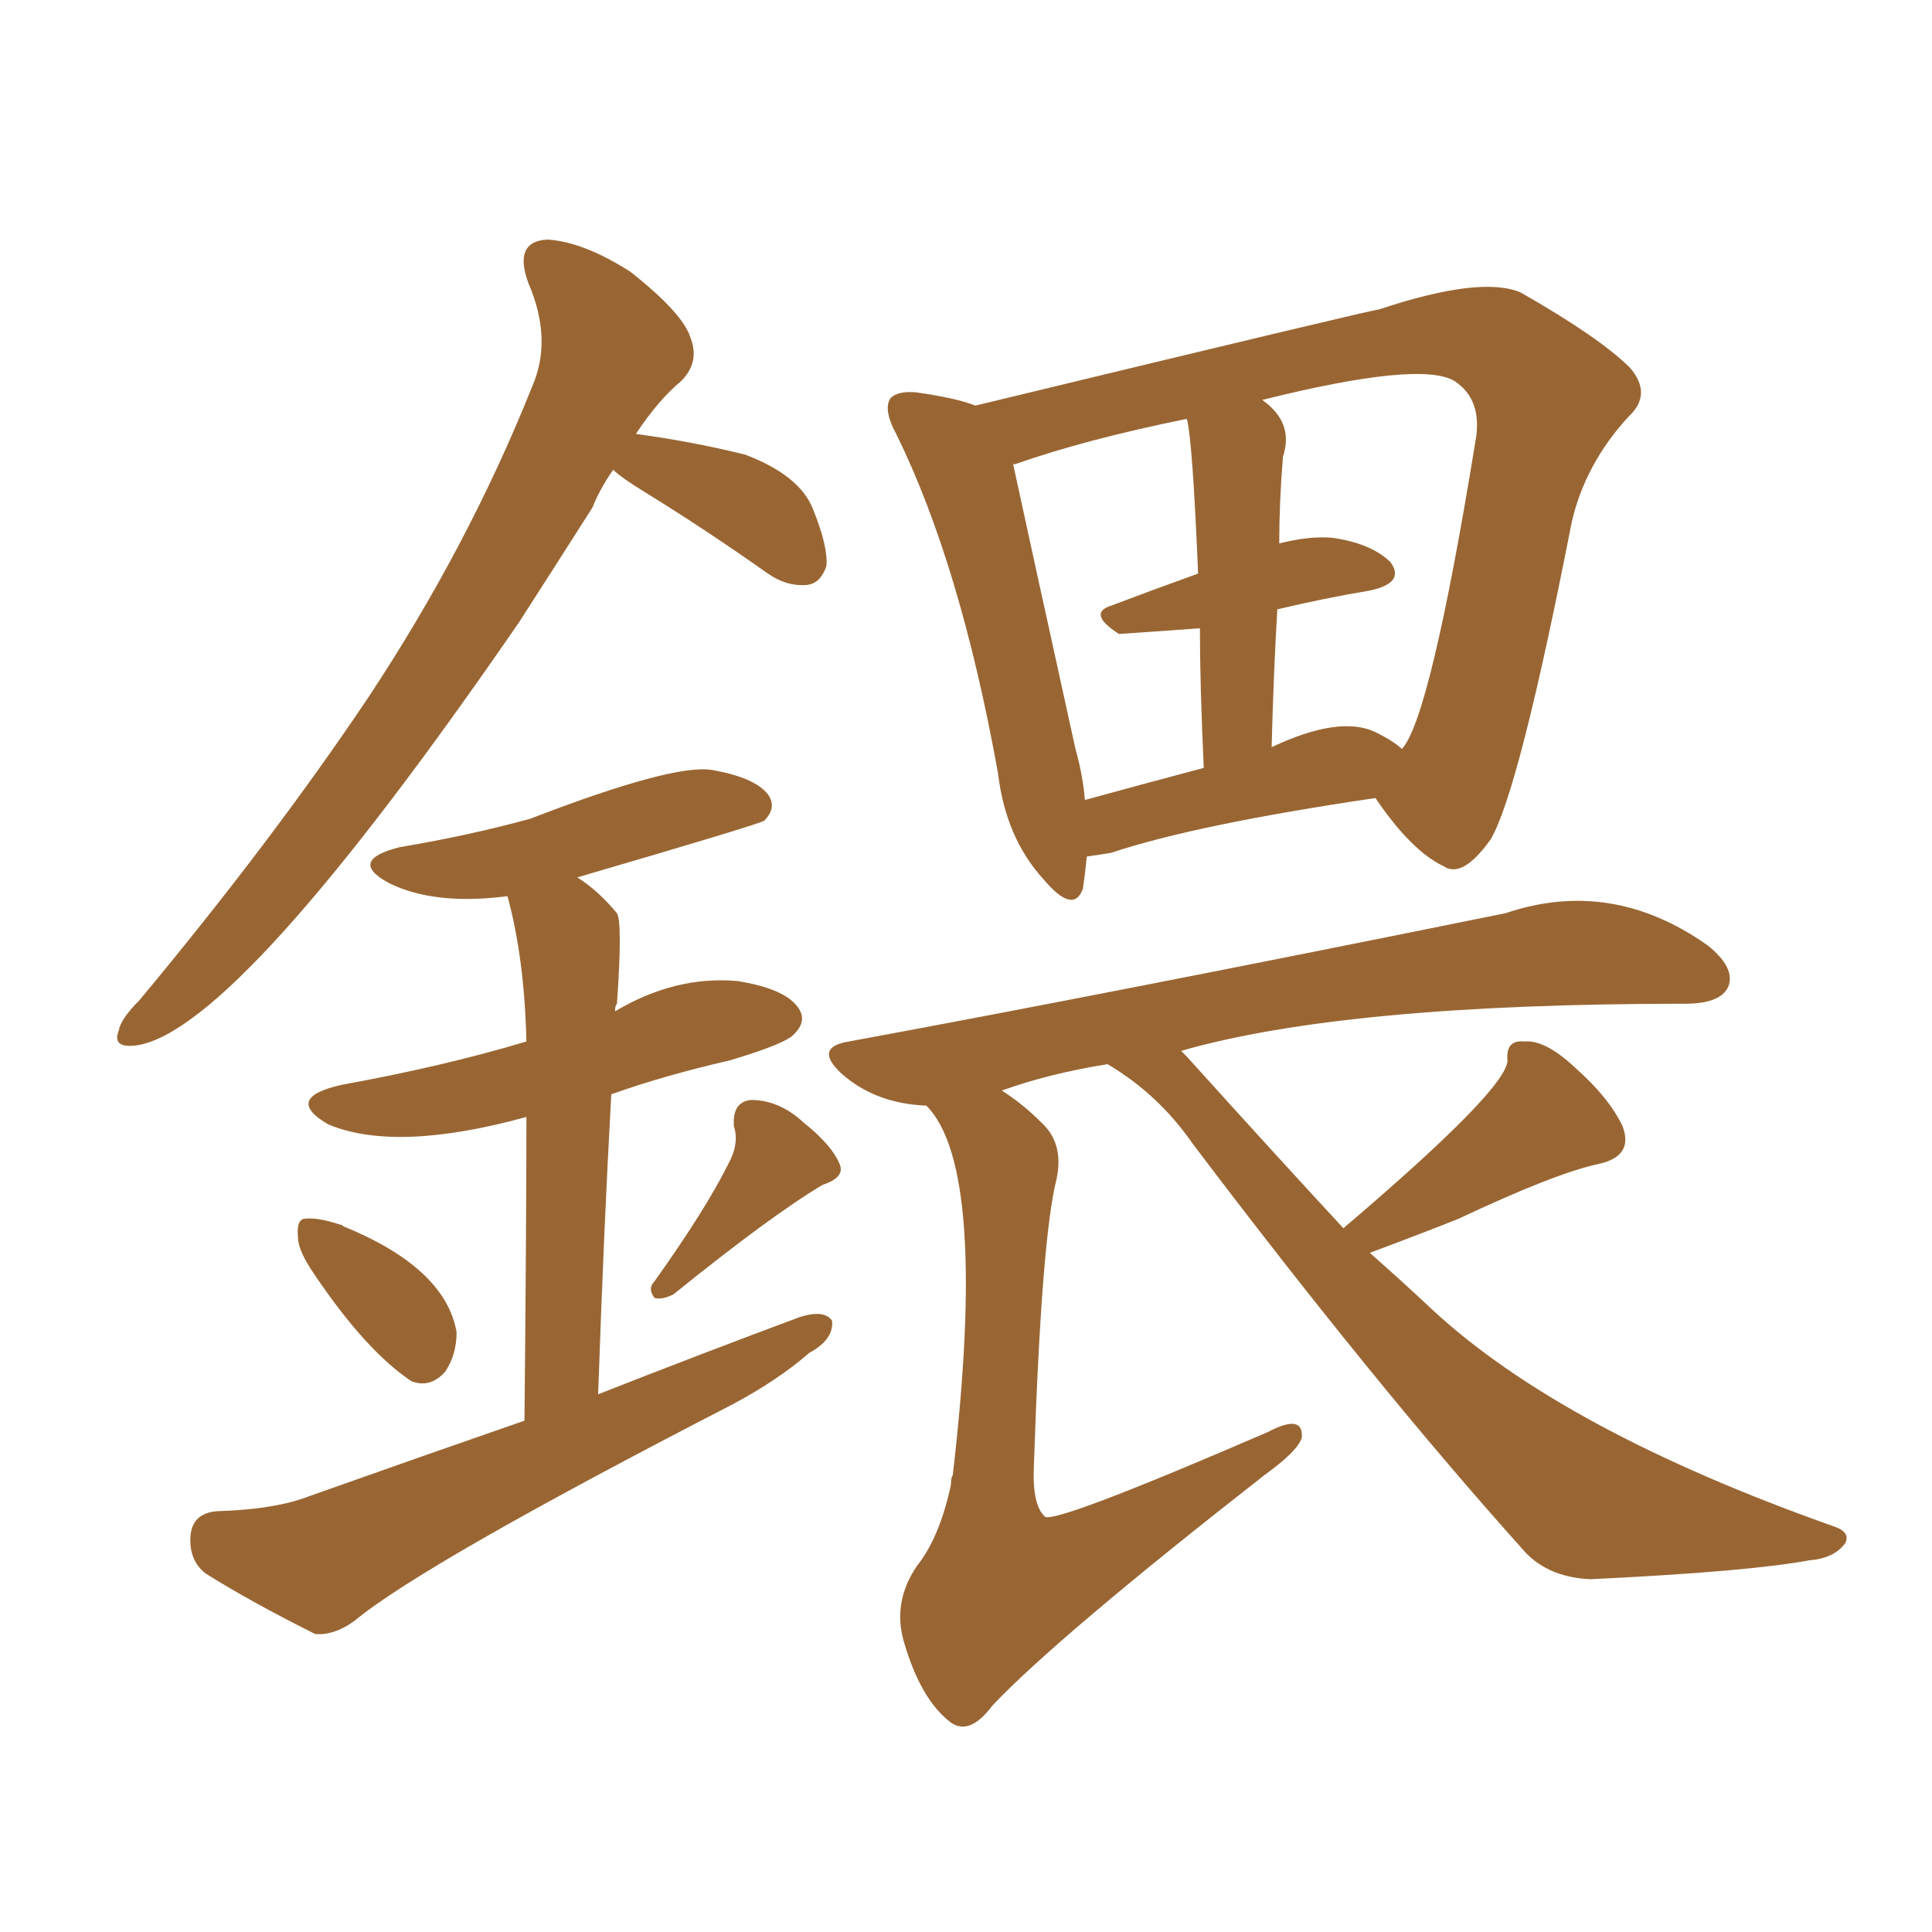 <svg xmlns="http://www.w3.org/2000/svg" xmlns:xlink="http://www.w3.org/1999/xlink" width="150" height="150"><path fill="#996633" padding="10" d="M84.38 66.50L84.38 66.50Q84.23 67.97 84.08 68.99L84.08 68.99Q83.35 71.04 81.01 68.26L81.01 68.26Q78.08 65.04 77.49 60.06L77.49 60.06Q74.56 43.80 69.58 33.69L69.58 33.69Q68.55 31.79 69.14 30.91L69.14 30.91Q69.73 30.32 71.19 30.47L71.19 30.47Q74.27 30.91 75.73 31.49L75.73 31.49Q106.64 24.02 107.08 24.02L107.08 24.02Q114.99 21.39 118.07 22.71L118.07 22.71Q124.22 26.22 126.56 28.56L126.56 28.56Q128.32 30.62 126.42 32.37L126.42 32.37Q123.05 36.04 122.02 40.58L122.02 40.58Q117.92 61.52 115.72 65.19L115.72 65.19Q113.53 68.26 112.06 67.24L112.06 67.24Q109.57 66.06 106.79 61.96L106.79 61.96Q92.87 64.01 86.28 66.21L86.28 66.21Q85.40 66.36 84.38 66.50ZM106.79 56.84L106.79 56.84Q108.25 57.57 108.84 58.15L108.84 58.15Q111.04 55.81 114.55 34.28L114.55 34.28Q115.14 31.05 112.94 29.59L112.94 29.59Q110.30 27.98 98.00 31.05L98.00 31.05Q100.49 32.81 99.61 35.45L99.61 35.45Q99.32 38.96 99.32 42.19L99.32 42.19Q101.66 41.60 103.42 41.75L103.42 41.75Q106.49 42.19 107.96 43.65L107.96 43.65Q109.13 45.26 106.35 45.85L106.35 45.85Q102.83 46.44 99.17 47.31L99.17 47.31Q98.88 52.15 98.73 58.01L98.73 58.01Q104.00 55.52 106.79 56.84ZM84.23 62.11L84.23 62.11Q88.48 60.94 93.46 59.62L93.46 59.62Q93.16 53.17 93.16 48.78L93.16 48.78Q87.01 49.22 86.87 49.22L86.87 49.22Q84.38 47.61 86.28 47.02L86.28 47.02Q89.36 45.85 93.02 44.53L93.02 44.53Q92.58 33.98 92.14 32.52L92.14 32.52Q84.23 34.13 78.81 36.04L78.81 36.04Q78.52 36.04 78.66 36.04L78.66 36.04Q79.83 41.46 83.50 58.15L83.50 58.15Q84.08 60.21 84.23 62.11ZM71.92 85.84L71.92 85.84Q67.97 85.69 65.33 83.35L65.33 83.35Q63.13 81.30 65.92 80.86L65.92 80.86Q86.57 77.05 116.89 70.90L116.89 70.90Q125.10 68.12 132.57 73.39L132.57 73.39Q134.77 75.15 134.18 76.61L134.18 76.61Q133.59 77.93 130.81 77.93L130.81 77.93Q104.44 77.93 91.70 81.59L91.70 81.59Q91.99 81.88 92.14 82.03L92.14 82.03Q98.88 89.50 104.30 95.36L104.30 95.36Q117.04 84.52 117.04 82.32L117.04 82.32Q116.89 80.71 118.36 80.86L118.36 80.86Q119.97 80.71 122.31 82.91L122.31 82.91Q124.95 85.25 125.98 87.45L125.98 87.45Q126.86 89.79 124.07 90.38L124.07 90.38Q120.70 91.11 113.23 94.63L113.23 94.63Q110.30 95.80 106.35 97.27L106.35 97.27Q108.84 99.46 111.18 101.66L111.18 101.66Q121.29 111.04 142.38 118.51L142.38 118.51Q143.70 118.95 143.26 119.82L143.26 119.82Q142.38 121.00 140.48 121.14L140.48 121.14Q135.79 122.02 123.49 122.61L123.49 122.61Q119.97 122.46 118.07 120.12L118.07 120.12Q106.64 107.37 92.58 88.77L92.58 88.77Q89.94 84.96 85.99 82.62L85.99 82.62Q81.45 83.35 77.78 84.67L77.78 84.67Q79.39 85.69 80.86 87.16L80.86 87.16Q82.62 88.77 82.03 91.55L82.03 91.55Q80.86 96.09 80.27 113.82L80.27 113.82Q80.13 116.89 81.15 117.77L81.15 117.77Q82.18 118.21 98.44 111.18L98.44 111.18Q101.22 109.72 101.07 111.62L101.07 111.62Q100.78 112.65 98.14 114.55L98.14 114.55Q82.03 127.15 77.05 132.42L77.05 132.42Q75.29 134.77 73.83 133.74L73.83 133.74Q71.48 131.98 70.17 127.44L70.17 127.44Q69.29 124.37 71.19 121.58L71.19 121.58Q72.95 119.38 73.83 115.28L73.83 115.28Q73.83 114.70 73.97 114.55L73.97 114.55Q76.76 90.67 71.92 85.84ZM47.61 36.47L47.61 36.47Q46.58 37.94 46.00 39.40L46.00 39.40Q42.92 44.24 40.28 48.34L40.28 48.34Q18.60 79.83 10.69 81.15L10.69 81.15Q8.64 81.45 9.23 79.98L9.23 79.98Q9.38 79.10 10.84 77.64L10.84 77.64Q21.09 65.33 28.56 54.20L28.56 54.20Q36.33 42.48 41.31 30.03L41.31 30.03Q42.92 26.37 41.02 21.97L41.02 21.97Q39.84 18.75 42.48 18.60L42.48 18.60Q45.26 18.75 48.93 21.09L48.93 21.09Q53.03 24.32 53.61 26.22L53.61 26.22Q54.35 28.13 52.88 29.59L52.88 29.59Q51.12 31.05 49.37 33.69L49.37 33.69Q53.76 34.28 57.86 35.30L57.86 35.30Q62.11 36.91 63.13 39.55L63.13 39.55Q64.31 42.48 64.16 43.95L64.16 43.95Q63.72 45.26 62.70 45.41L62.70 45.41Q61.08 45.56 59.62 44.53L59.62 44.53Q54.64 41.02 50.10 38.23L50.10 38.23Q48.19 37.06 47.61 36.47ZM24.46 99.02L24.46 99.02Q23.14 97.12 23.14 96.09L23.14 96.09Q23.00 94.78 23.58 94.63L23.58 94.63Q24.61 94.48 26.37 95.07L26.37 95.07Q26.51 95.07 26.66 95.21L26.66 95.21Q34.57 98.44 35.45 103.42L35.45 103.42Q35.45 105.18 34.57 106.49L34.57 106.49Q33.40 107.81 31.93 107.23L31.93 107.23Q28.42 104.88 24.46 99.02ZM56.54 90.38L56.54 90.38Q57.42 88.77 56.98 87.45L56.98 87.45Q56.84 85.55 58.30 85.40L58.30 85.40Q60.50 85.40 62.40 87.16L62.40 87.16Q64.60 88.92 65.19 90.38L65.19 90.38Q65.63 91.41 63.87 91.99L63.87 91.99Q59.91 94.34 52.29 100.49L52.29 100.49Q51.42 100.93 50.83 100.78L50.83 100.78Q50.24 100.05 50.83 99.46L50.83 99.46Q54.79 93.90 56.54 90.38ZM40.72 110.30L40.72 110.30L40.72 110.30Q40.87 95.07 40.87 86.72L40.87 86.72Q30.76 89.50 25.49 87.30L25.49 87.30Q21.97 85.25 26.51 84.23L26.51 84.23Q34.57 82.76 40.87 80.86L40.87 80.86Q40.72 74.41 39.40 69.58L39.40 69.58Q33.69 70.31 30.18 68.55L30.18 68.55Q26.95 66.80 31.05 65.77L31.05 65.77Q36.33 64.89 41.16 63.57L41.16 63.57Q52.15 59.33 55.22 59.77L55.22 59.77Q58.59 60.35 59.62 61.67L59.62 61.67Q60.35 62.70 59.33 63.72L59.33 63.72Q58.89 64.01 44.82 68.12L44.82 68.12Q46.44 69.14 47.90 70.90L47.90 70.90Q48.34 71.63 47.90 77.93L47.90 77.93Q47.75 78.08 47.75 78.52L47.75 78.52Q52.44 75.73 57.28 76.17L57.28 76.17Q60.94 76.76 61.96 78.22L61.96 78.22Q62.70 79.25 61.67 80.27L61.67 80.27Q61.08 81.01 56.69 82.32L56.69 82.32Q51.56 83.50 47.46 84.96L47.46 84.96Q46.88 95.36 46.44 108.25L46.44 108.25Q54.64 105.03 62.11 102.25L62.11 102.25Q64.01 101.66 64.60 102.54L64.60 102.54Q64.75 104.00 62.84 105.03L62.84 105.03Q60.50 107.08 56.98 108.98L56.98 108.98Q32.81 121.44 27.54 125.83L27.54 125.83Q25.93 127.00 24.46 126.86L24.46 126.86Q19.48 124.37 15.97 122.17L15.97 122.17Q14.65 121.14 14.79 119.24L14.79 119.24Q14.94 117.48 16.85 117.33L16.85 117.33Q21.39 117.19 24.02 116.16L24.02 116.16Q32.67 113.09 40.72 110.30Z"/></svg>